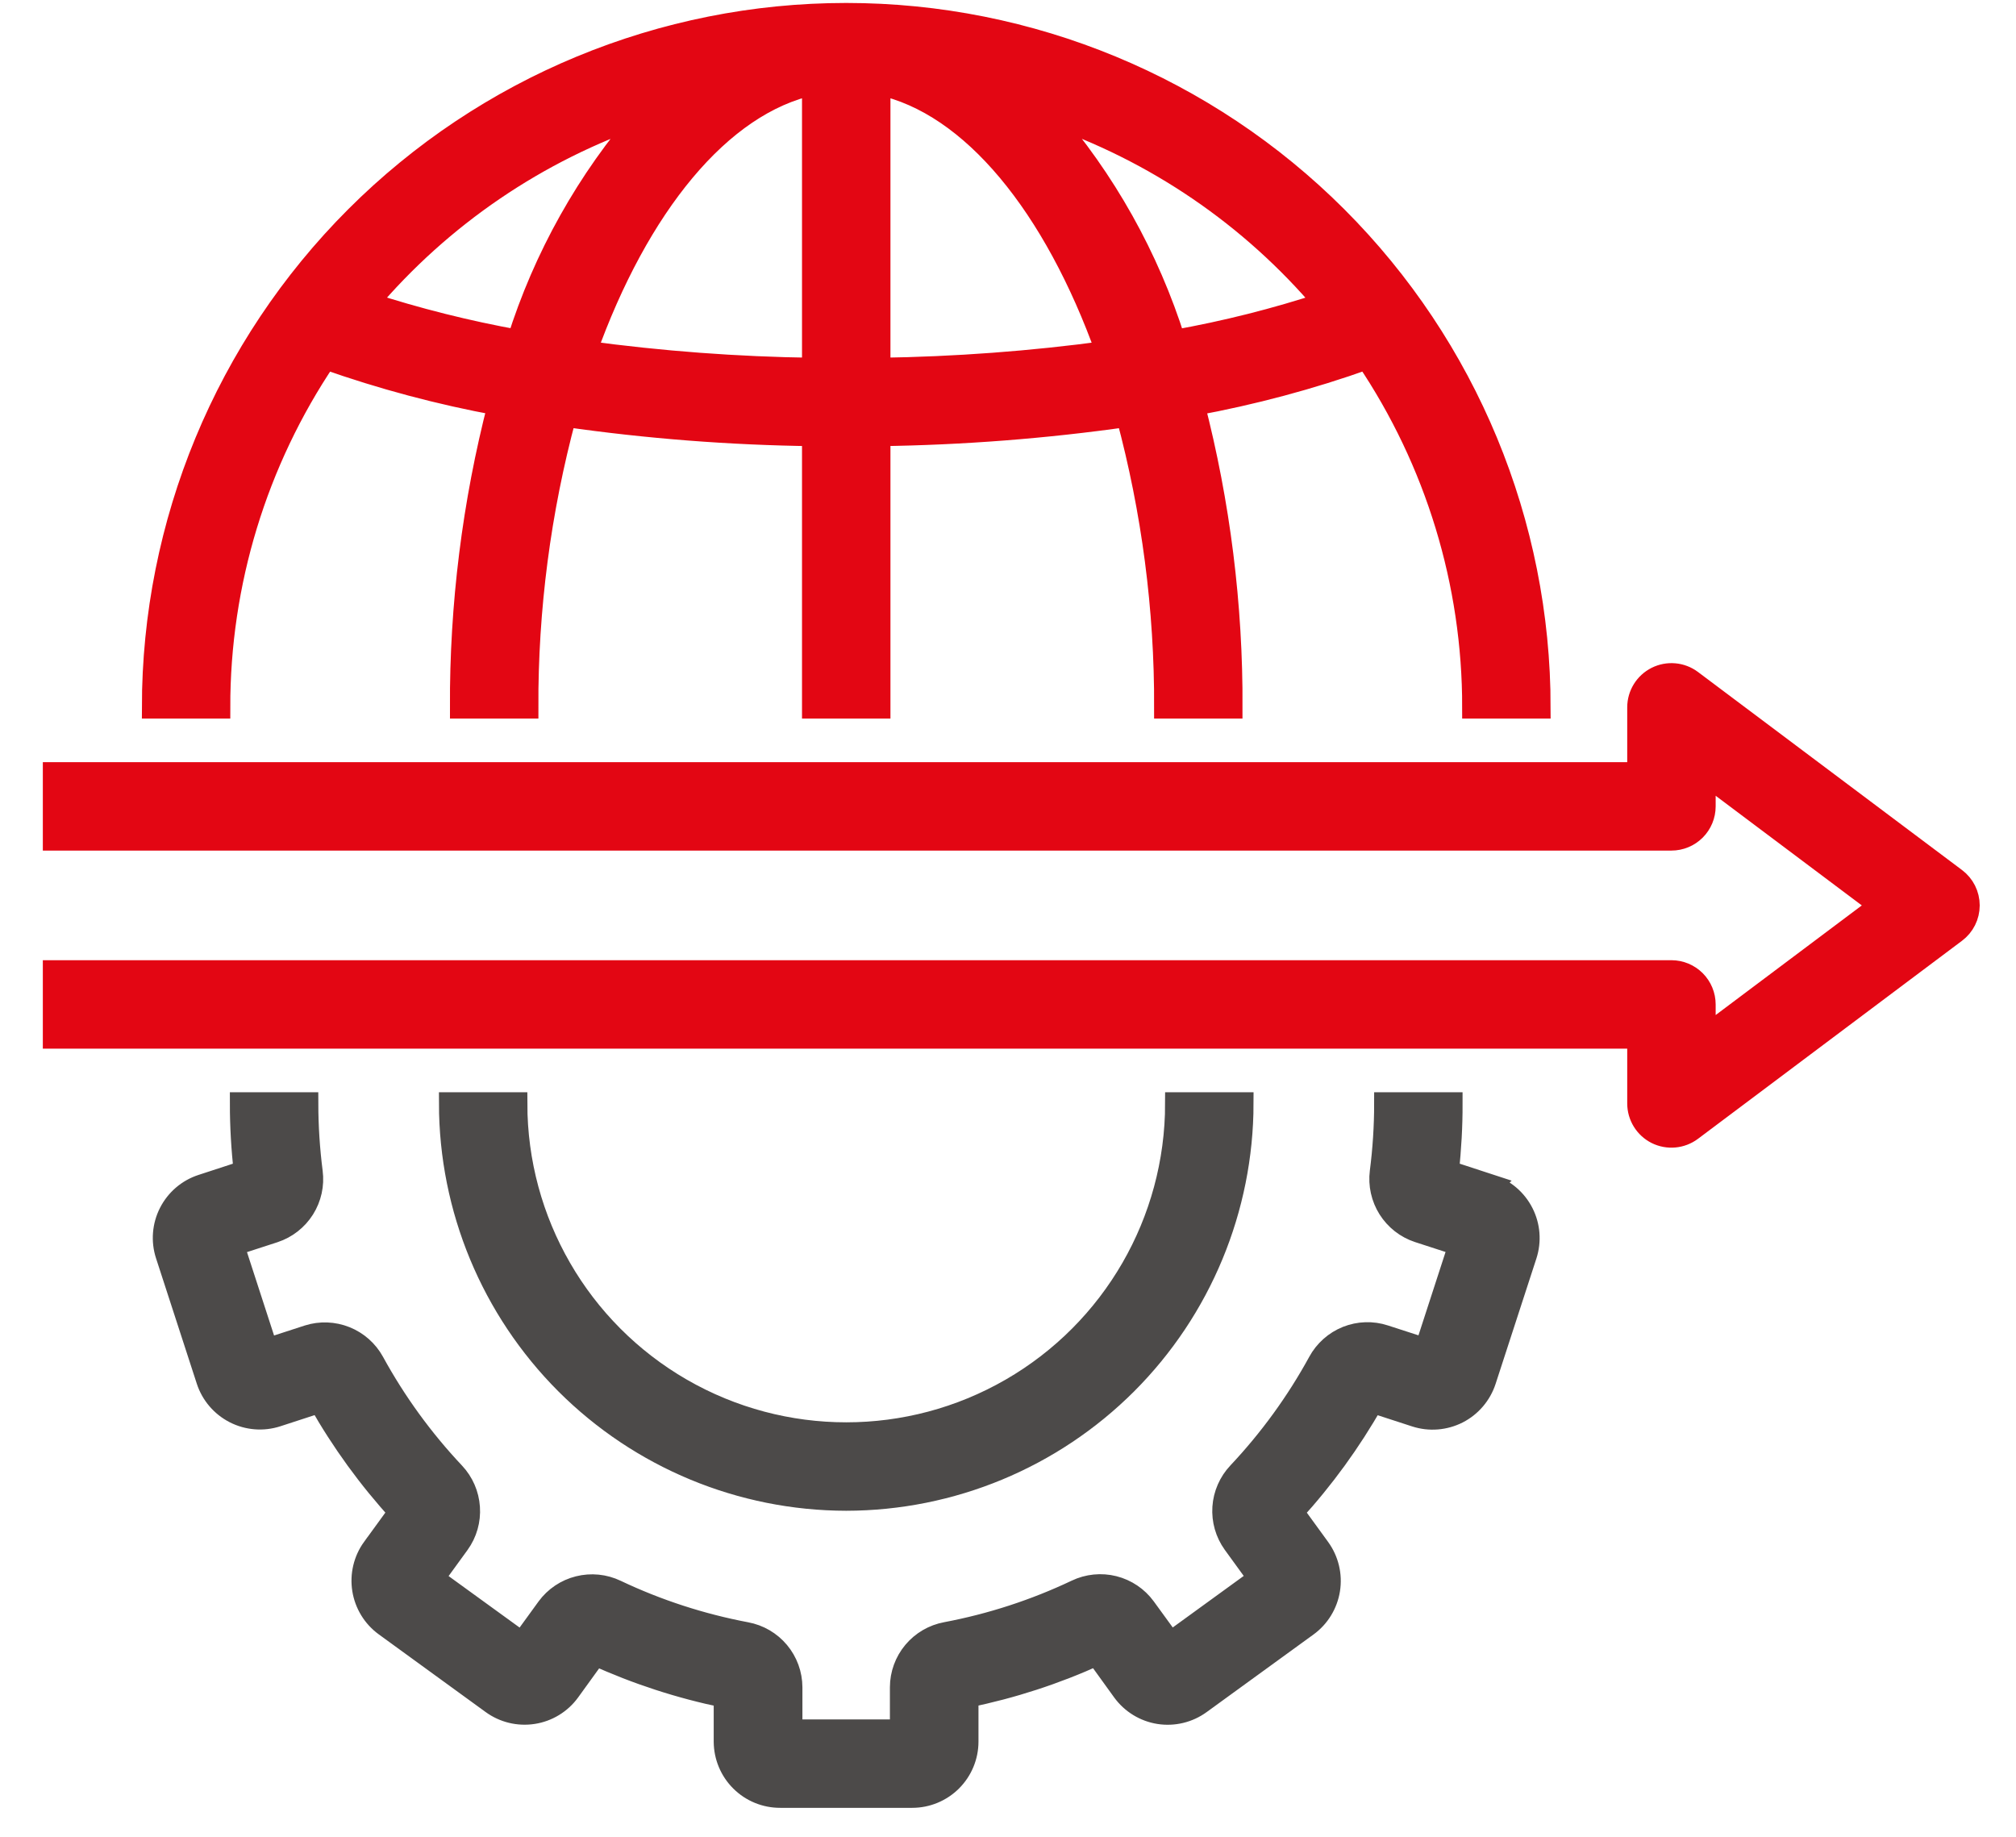 <svg width="45" height="41" viewBox="0 0 45 41" fill="none" xmlns="http://www.w3.org/2000/svg">
<path d="M37.751 15.199C37.528 15.032 37.229 15.005 36.979 15.13C36.73 15.255 36.572 15.51 36.572 15.789V17.262H1.206V18.736H37.309C37.504 18.736 37.692 18.658 37.83 18.52C37.968 18.382 38.046 18.195 38.046 17.999V17.262L41.975 20.21L38.046 23.157V22.42C38.046 22.225 37.968 22.037 37.83 21.899C37.692 21.761 37.504 21.683 37.309 21.683H1.206V23.157H36.572V24.63C36.572 24.909 36.73 25.165 36.979 25.29C37.229 25.414 37.528 25.387 37.751 25.22L43.645 20.799C43.831 20.66 43.94 20.442 43.94 20.21C43.94 19.978 43.831 19.759 43.645 19.62L37.751 15.199Z" fill="#E30613" stroke="#E30613" stroke-width="0.5"/>
<path d="M3.417 15.789H4.89C4.887 13.012 5.715 10.298 7.267 7.996C8.528 8.442 9.822 8.787 11.138 9.028C10.567 11.236 10.284 13.508 10.293 15.789H11.767C11.759 13.591 12.045 11.402 12.617 9.279C14.451 9.542 16.3 9.686 18.152 9.709V15.789H19.626V9.709C21.479 9.684 23.328 9.541 25.162 9.28C25.734 11.402 26.019 13.591 26.012 15.789H27.485C27.495 13.51 27.211 11.239 26.64 9.032C27.956 8.791 29.251 8.445 30.511 7.995C32.063 10.298 32.891 13.012 32.888 15.789H34.362C34.362 11.685 32.732 7.75 29.83 4.848C26.929 1.947 22.993 0.316 18.889 0.316C14.786 0.316 10.85 1.947 7.949 4.848C5.047 7.75 3.417 11.685 3.417 15.789ZM29.576 6.767C28.477 7.129 27.354 7.412 26.215 7.614C25.627 5.745 24.659 4.017 23.371 2.539C25.785 3.359 27.931 4.82 29.576 6.767ZM19.626 1.871C21.704 2.313 23.546 4.603 24.71 7.857C23.024 8.086 21.327 8.212 19.626 8.236V1.871ZM18.152 1.871V8.236C16.451 8.213 14.754 8.086 13.069 7.856C14.233 4.602 16.075 2.313 18.152 1.871ZM14.407 2.54C13.12 4.016 12.152 5.743 11.564 7.611C10.425 7.406 9.301 7.124 8.2 6.766C9.847 4.82 11.993 3.359 14.407 2.54Z" fill="#E30613" stroke="#E30613" stroke-width="0.5"/>
<path d="M33.272 26.463L32.314 26.15C32.37 25.646 32.398 25.138 32.397 24.63H30.923C30.923 25.142 30.89 25.653 30.825 26.16C30.789 26.444 30.853 26.731 31.005 26.973C31.158 27.215 31.39 27.397 31.661 27.486L32.582 27.785L31.823 30.121L30.902 29.823C30.63 29.734 30.335 29.744 30.068 29.85C29.802 29.957 29.581 30.153 29.444 30.405C28.953 31.304 28.348 32.136 27.645 32.883C27.449 33.091 27.331 33.361 27.312 33.646C27.293 33.932 27.374 34.215 27.541 34.447L28.111 35.232L26.122 36.676L25.551 35.891C25.382 35.66 25.137 35.495 24.859 35.425C24.581 35.355 24.287 35.385 24.029 35.508C23.104 35.947 22.127 36.265 21.121 36.455C20.839 36.507 20.584 36.656 20.4 36.876C20.216 37.096 20.115 37.373 20.114 37.66V38.63H17.661V37.662C17.66 37.375 17.559 37.098 17.375 36.878C17.191 36.658 16.936 36.509 16.654 36.457C15.649 36.267 14.672 35.95 13.747 35.511C13.488 35.387 13.195 35.358 12.916 35.428C12.639 35.497 12.393 35.662 12.224 35.893L11.654 36.678L9.664 35.235L10.235 34.449V34.449C10.402 34.217 10.483 33.933 10.463 33.648C10.444 33.362 10.326 33.092 10.13 32.884C9.427 32.138 8.822 31.305 8.33 30.406C8.193 30.156 7.973 29.962 7.709 29.856C7.444 29.75 7.151 29.739 6.879 29.825L5.957 30.125L5.198 27.788L6.119 27.489L6.118 27.489C6.39 27.4 6.622 27.218 6.775 26.976C6.927 26.734 6.991 26.447 6.954 26.163C6.889 25.655 6.856 25.143 6.855 24.63H5.381C5.381 25.138 5.41 25.646 5.468 26.15L4.51 26.463C4.2 26.563 3.943 26.783 3.795 27.073C3.647 27.363 3.62 27.7 3.721 28.01L4.631 30.81C4.732 31.119 4.952 31.376 5.242 31.524C5.532 31.672 5.869 31.699 6.179 31.599L7.137 31.287C7.638 32.171 8.237 32.996 8.923 33.746L8.33 34.562H8.329C8.138 34.826 8.06 35.155 8.111 35.477C8.162 35.798 8.338 36.087 8.601 36.278L10.985 38.011C11.248 38.203 11.576 38.283 11.898 38.233C12.219 38.184 12.508 38.008 12.7 37.745L13.29 36.929C14.215 37.351 15.185 37.666 16.181 37.87V38.878C16.183 39.204 16.313 39.516 16.545 39.746C16.776 39.976 17.089 40.104 17.416 40.103H20.363C20.688 40.103 21.001 39.973 21.231 39.743C21.461 39.513 21.591 39.2 21.591 38.875V37.867C22.588 37.664 23.558 37.348 24.483 36.926L25.072 37.742C25.264 38.006 25.552 38.183 25.874 38.234C26.196 38.284 26.525 38.205 26.788 38.013L29.173 36.281C29.436 36.09 29.612 35.801 29.663 35.48C29.714 35.158 29.635 34.83 29.444 34.566L28.85 33.749C29.536 32.998 30.135 32.174 30.637 31.289L31.599 31.602C31.909 31.702 32.246 31.675 32.536 31.528C32.826 31.38 33.045 31.122 33.146 30.813L34.057 28.013C34.157 27.703 34.131 27.367 33.983 27.077C33.835 26.786 33.579 26.567 33.269 26.466L33.272 26.463Z" fill="#4C4A49" stroke="#4C4A49" stroke-width="0.5"/>
<path d="M18.889 33.472C21.234 33.469 23.481 32.537 25.139 30.88C26.796 29.222 27.728 26.975 27.731 24.63H26.257C26.257 27.263 24.853 29.695 22.573 31.011C20.294 32.327 17.485 32.327 15.205 31.011C12.926 29.695 11.521 27.263 11.521 24.63H10.048C10.05 26.975 10.983 29.222 12.64 30.88C14.298 32.537 16.545 33.469 18.889 33.472V33.472Z" fill="#4C4A49" stroke="#4C4A49" stroke-width="0.5"/>
</svg>

